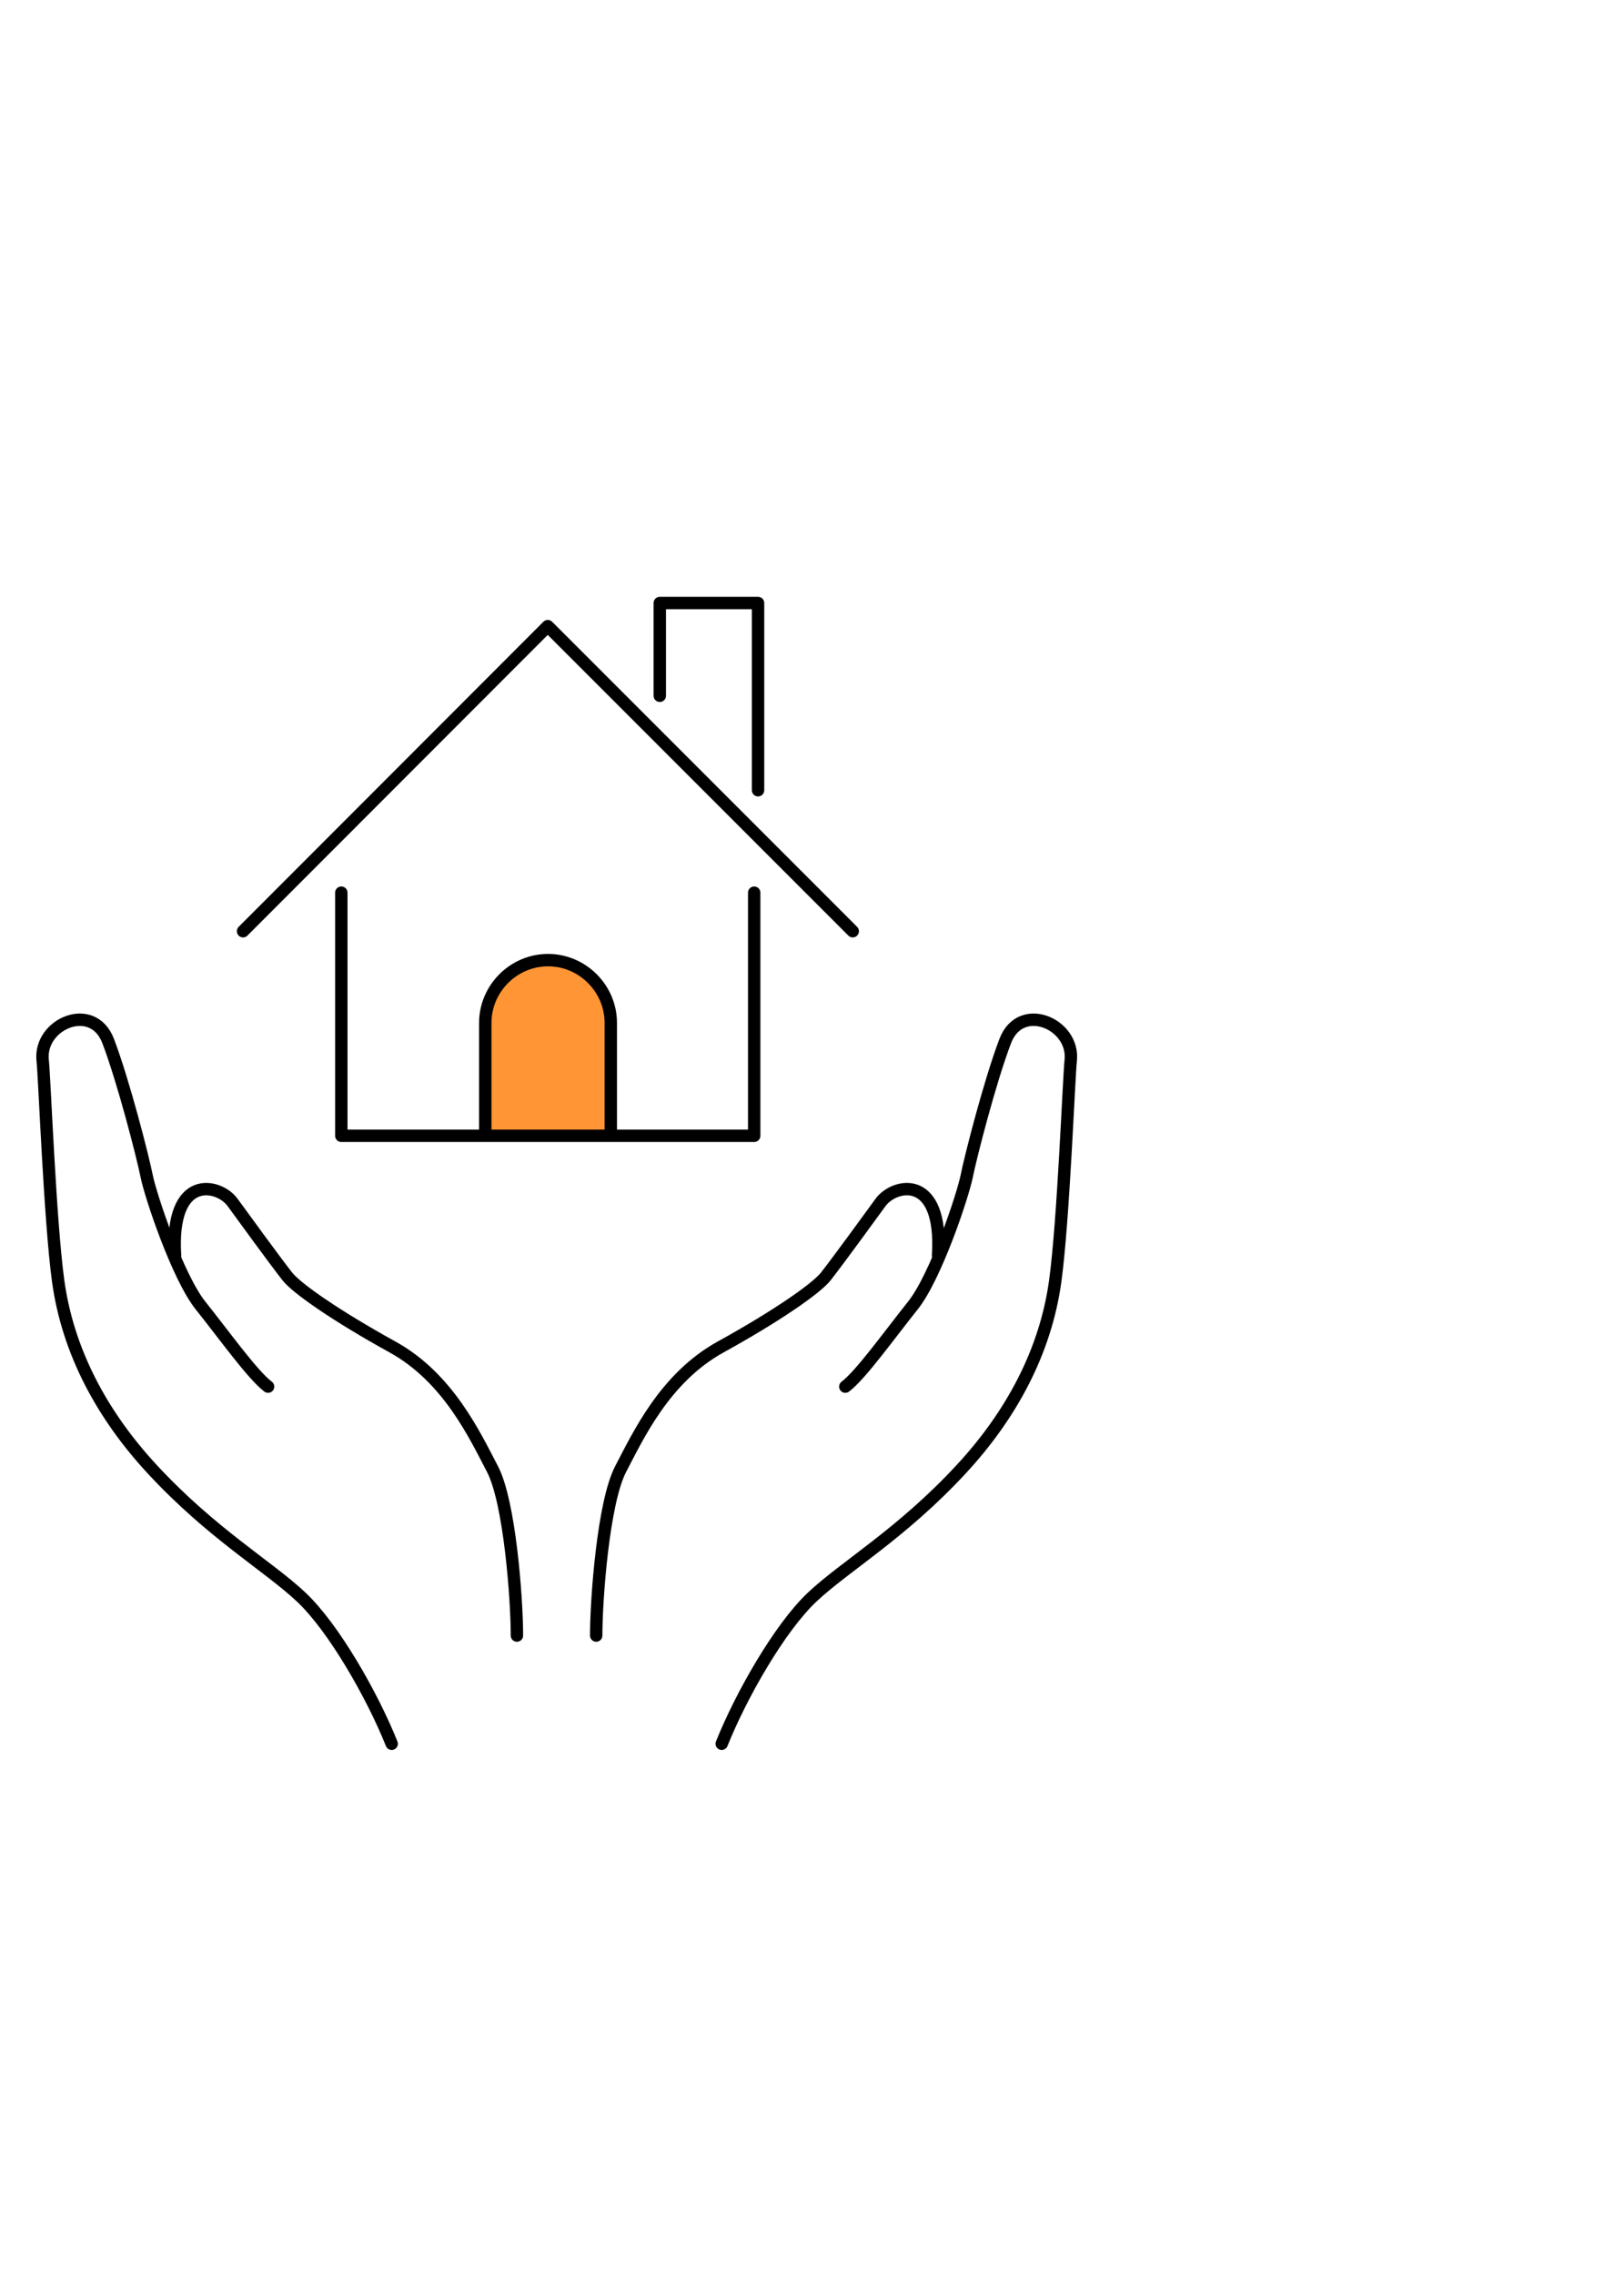 <?xml version="1.0" encoding="UTF-8"?>
<svg id="_レイヤー_2" data-name="レイヤー 2" xmlns="http://www.w3.org/2000/svg" viewBox="0 0 59 82.63">
  <defs>
    <style>
      .cls-1, .cls-2 {
        fill: none;
      }

      .cls-3 {
        fill: #ff9535;
      }

      .cls-3, .cls-2 {
        stroke: #000;
        stroke-linecap: round;
        stroke-linejoin: round;
        stroke-width: .45px;
      }
    </style>
  </defs>
  <g id="_レイヤー_1-2" data-name="レイヤー 1">
    <g>
      <g>
        <path class="cls-3" d="M17.63,41.18v-4.03c0-1.25,1.03-2.28,2.28-2.28h0c1.25,0,2.28,1.03,2.28,2.28v4.03"/>
        <polyline class="cls-2" points="12.4 32.42 12.4 41.25 27.4 41.25 27.4 32.42"/>
        <polyline class="cls-2" points="30.98 33.82 19.9 22.74 8.83 33.82"/>
        <polyline class="cls-2" points="23.97 25.27 23.97 21.9 27.54 21.9 27.54 28.7"/>
      </g>
      <g>
        <path class="cls-2" d="M14.23,63.33c-.7-1.75-2.1-4.21-3.29-5.33s-3.24-2.3-5.4-4.63c-1.82-1.96-3.08-4.28-3.43-6.87-.3-2.21-.49-7.36-.56-7.99-.14-1.33,1.82-2.17,2.38-.7s1.26,4.21,1.4,4.91,1.12,3.65,1.96,4.7,1.89,2.52,2.45,2.94"/>
        <path class="cls-2" d="M18.78,59.4c0-1.33-.26-4.85-.89-6.05s-1.6-3.31-3.63-4.43-3.47-2.12-3.82-2.56c-.53-.68-1.58-2.13-1.99-2.69-.5-.69-2.28-1.07-2.09,1.93"/>
      </g>
      <g>
        <path class="cls-2" d="M26.22,63.33c.7-1.75,2.1-4.21,3.29-5.33s3.24-2.3,5.4-4.63c1.82-1.96,3.08-4.28,3.43-6.87.3-2.21.49-7.36.56-7.99.14-1.33-1.82-2.17-2.38-.7s-1.26,4.21-1.4,4.91-1.12,3.65-1.96,4.7-1.89,2.52-2.45,2.94"/>
        <path class="cls-2" d="M21.66,59.4c0-1.33.26-4.85.89-6.05s1.6-3.31,3.63-4.43,3.47-2.12,3.82-2.56c.53-.68,1.58-2.13,1.99-2.69.5-.69,2.28-1.07,2.09,1.93"/>
      </g>
      <rect class="cls-1" width="59" height="82.63"/>
    </g>
  </g>
</svg>